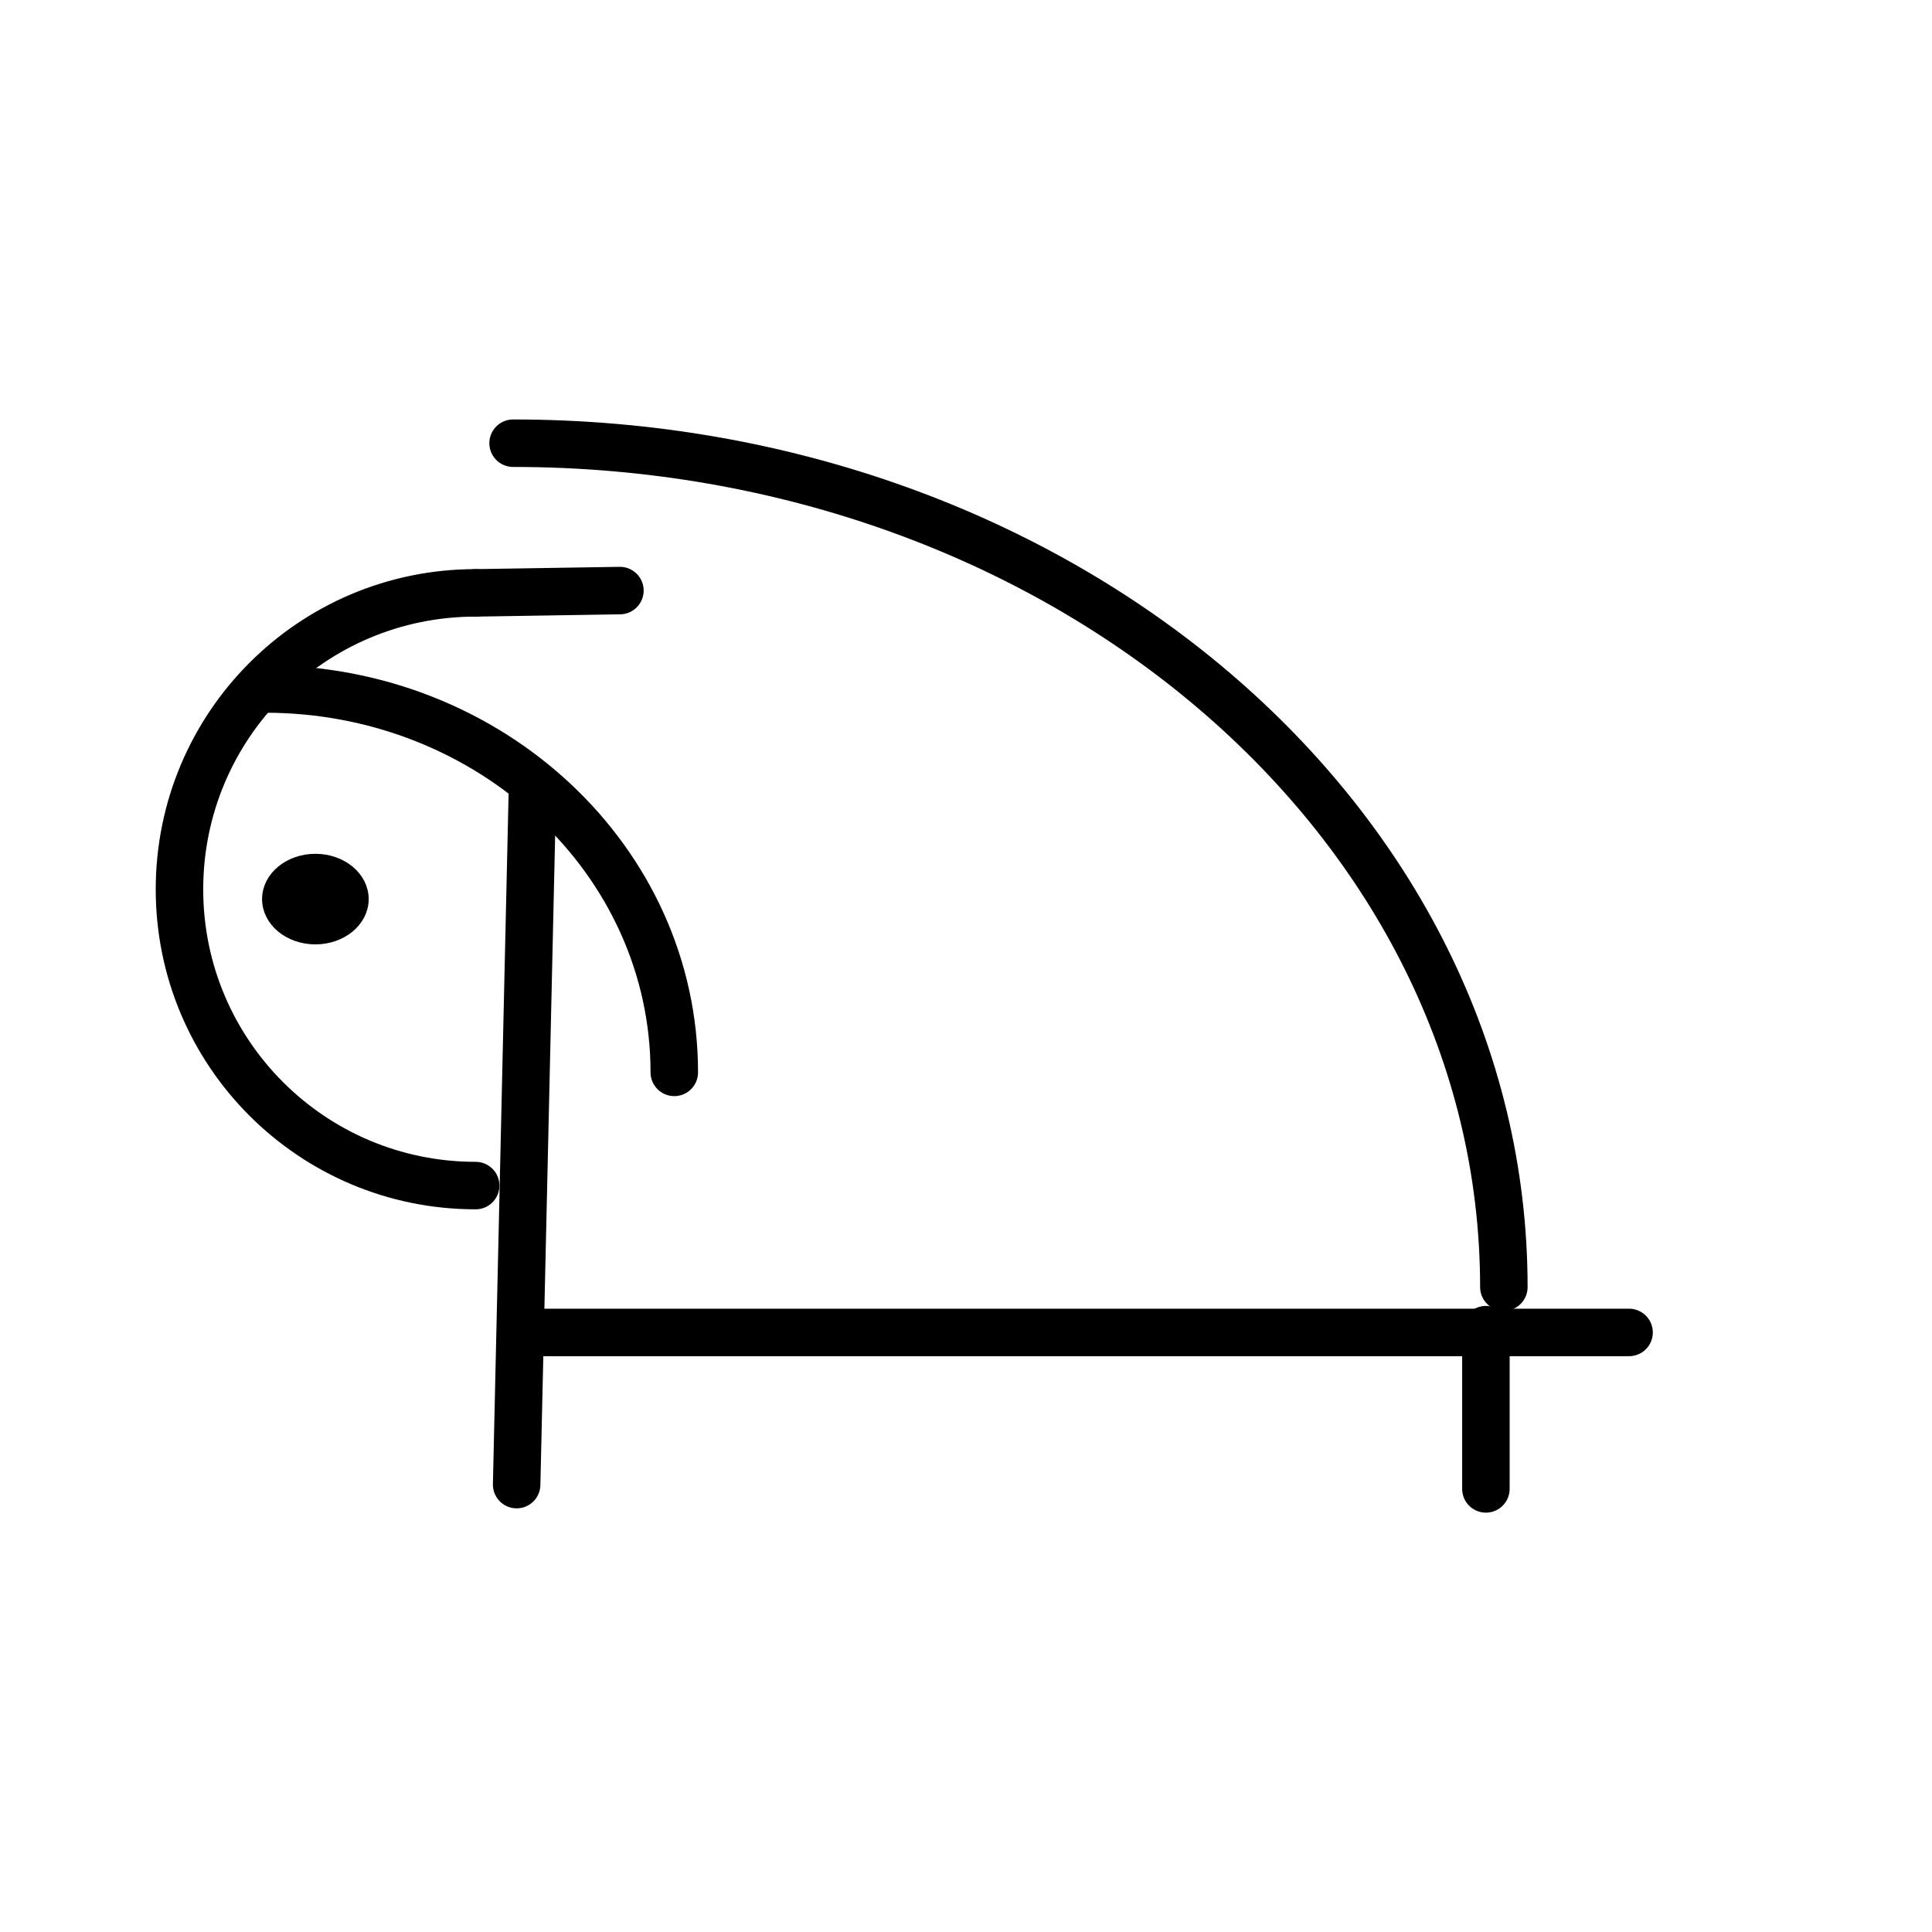 <?xml version="1.0" encoding="UTF-8"?>
<!-- Uploaded to: SVG Repo, www.svgrepo.com, Generator: SVG Repo Mixer Tools -->
<svg width="800px" height="800px" version="1.1" viewBox="144 144 512 512" xmlns="http://www.w3.org/2000/svg">
 <g stroke="#000000" stroke-linecap="round" stroke-linejoin="round">
  <path transform="matrix(4.195 0 0 4.195 148.09 255.16)" d="m29.074 10.955c-10.349 0-18.711 8.384-18.711 18.732 0 10.329 8.362 18.711 18.711 18.711" fill="none" stroke-width="3"/>
  <path transform="matrix(4.195 0 0 4.195 148.09 255.16)" d="m32 57.676h69.938" fill="none" stroke-width="3"/>
  <path transform="matrix(4.195 0 0 4.195 148.09 255.16)" d="m32.652 23.783-0.989 43.505" fill="none" stroke-width="3"/>
  <path transform="matrix(4.195 0 0 4.195 148.09 255.16)" d="m21.816 30.3c0 1.304-1.283 2.361-2.867 2.361-1.584 0-2.868-1.057-2.868-2.361 0-1.304 1.284-2.361 2.868-2.361 1.584 0 2.867 1.057 2.867 2.361"/>
  <path transform="matrix(4.195 0 0 4.195 148.09 255.16)" d="m31.439 1.5c34.568 0 62.589 23.868 62.589 53.311" fill="none" stroke-width="3"/>
  <path transform="matrix(4.195 0 0 4.195 148.09 255.16)" d="m92.894 57.501v10.059" fill="none" stroke-width="3"/>
  <path transform="matrix(4.195 0 0 4.195 148.09 255.16)" d="m29.074 10.955 9.113-0.145" fill="none" stroke-width="3"/>
  <path transform="matrix(4.195 0 0 4.195 148.09 255.16)" d="m15.768 17.027c14.28 0 25.854 10.844 25.854 24.22" fill="none" stroke-width="3"/>
 </g>
</svg>